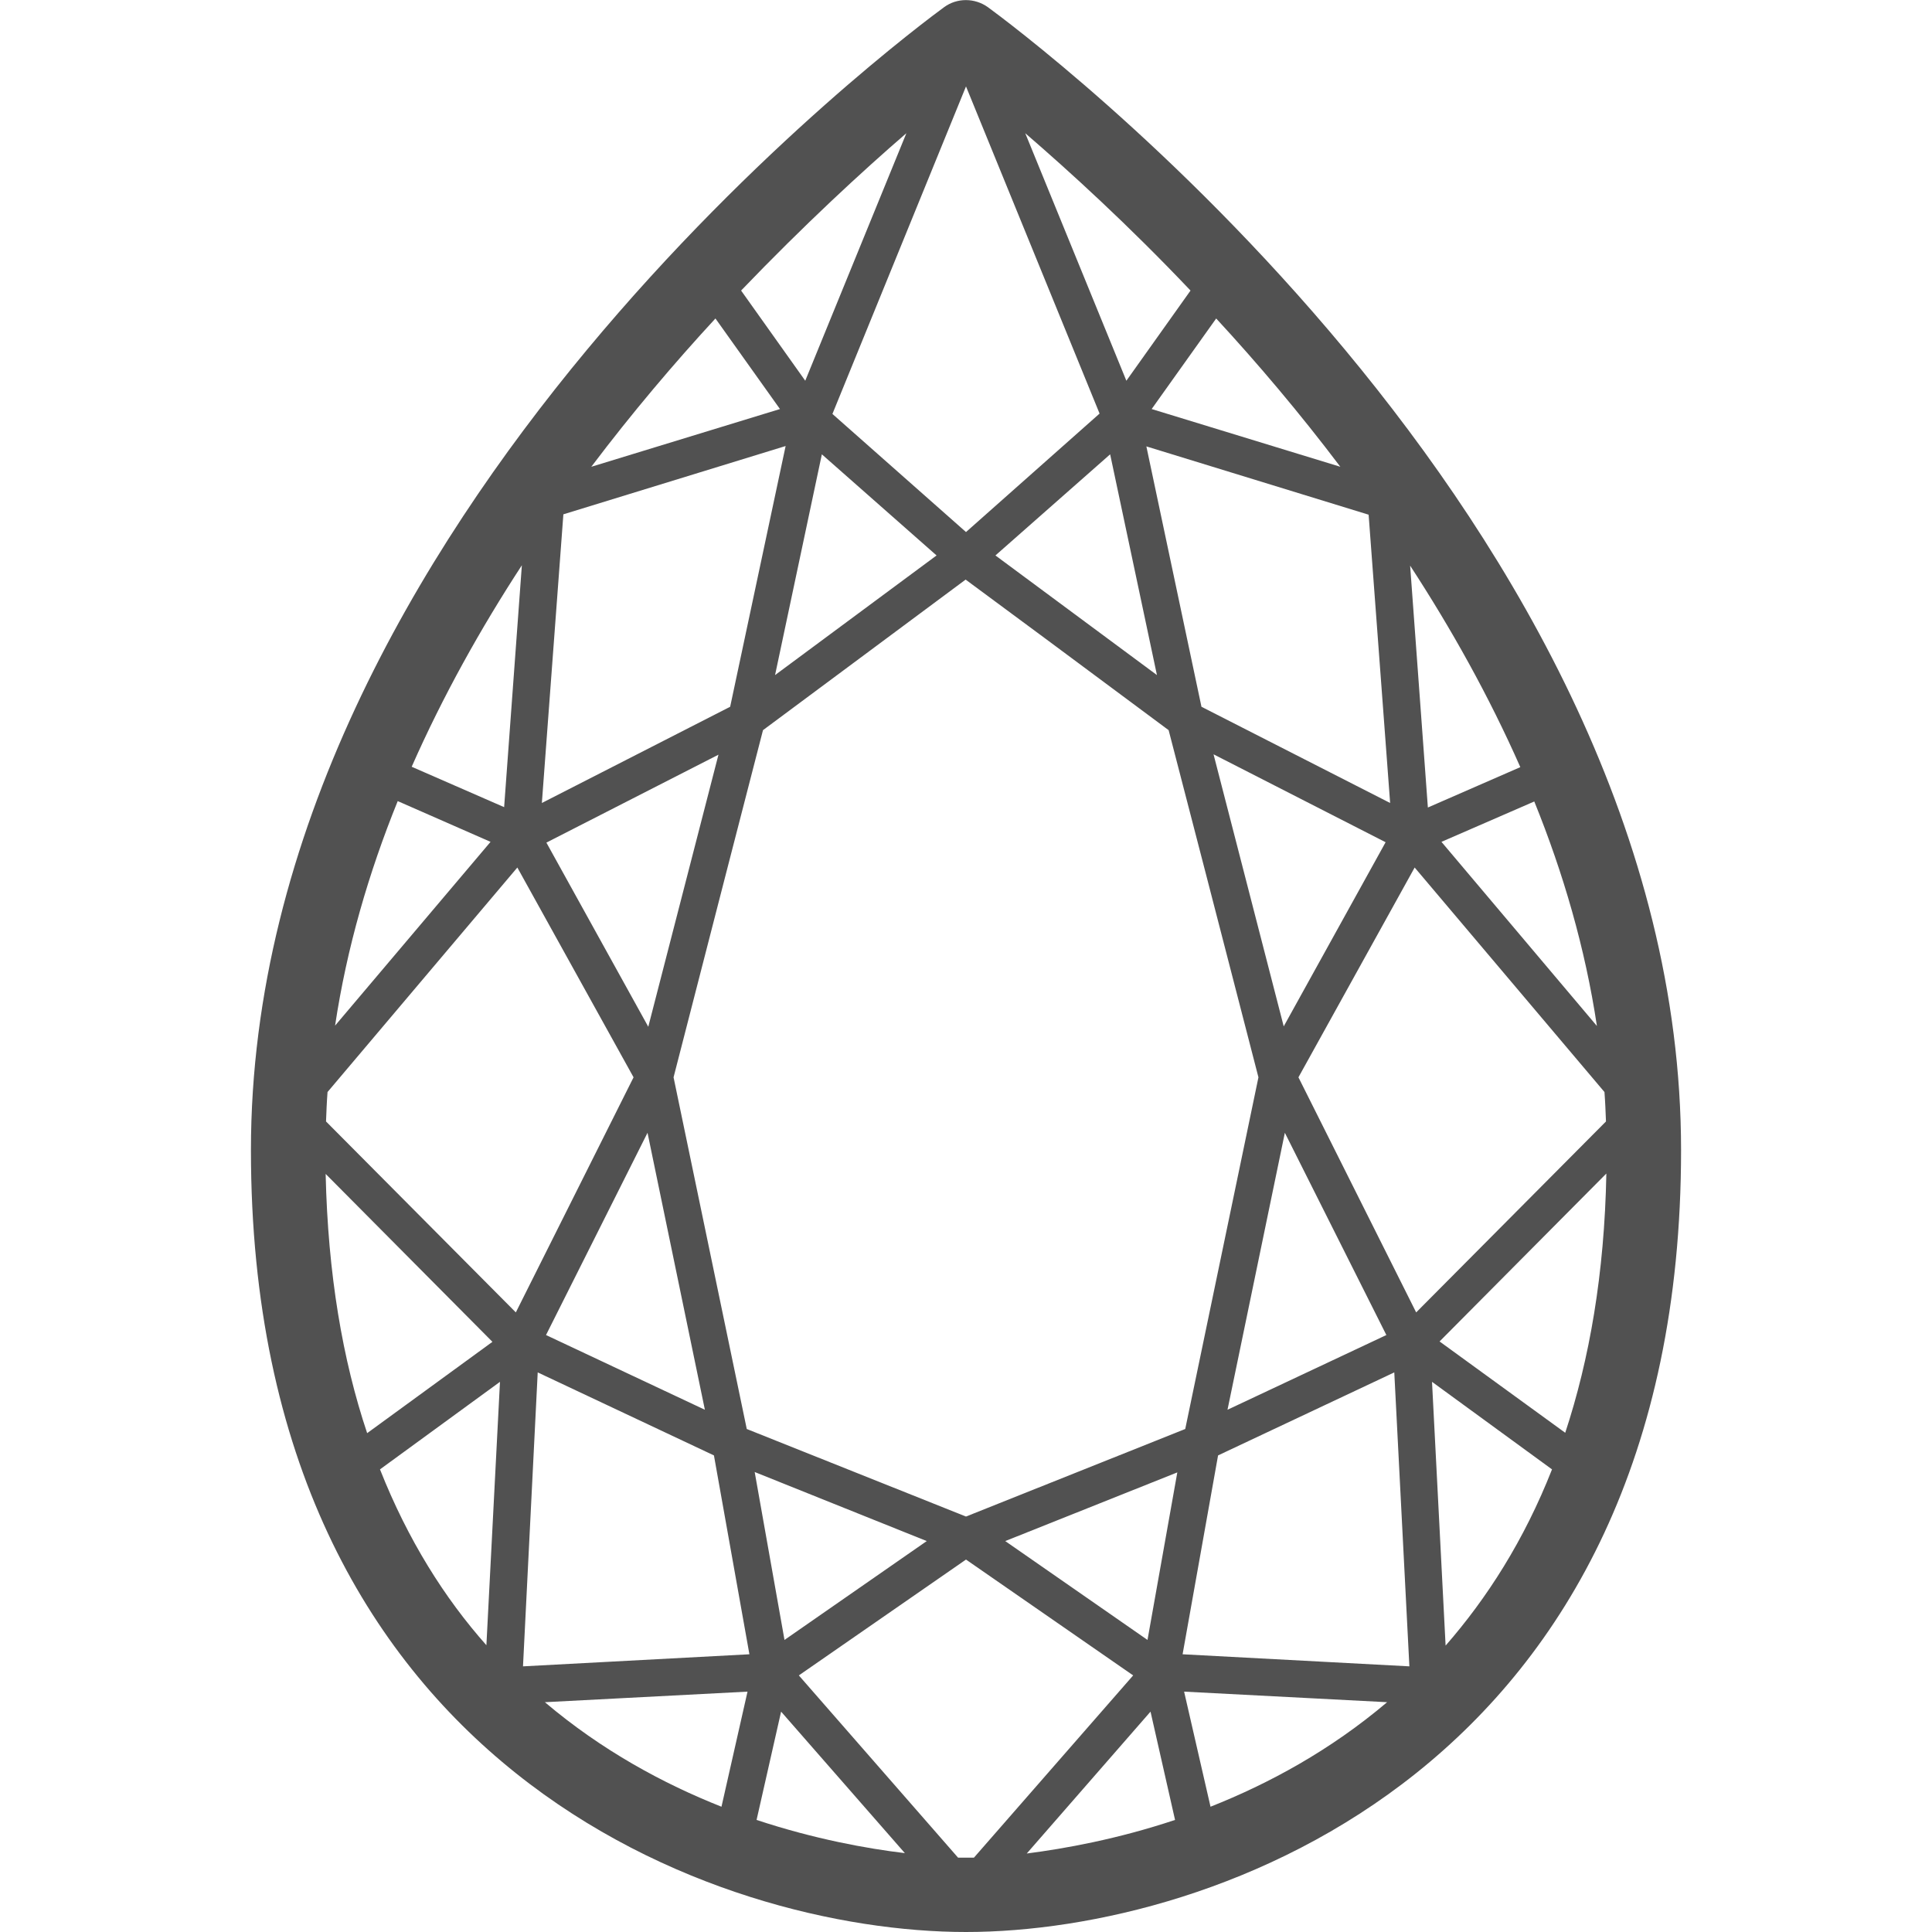 <?xml version="1.0" encoding="utf-8"?>
<!-- Generator: Adobe Illustrator 26.0.2, SVG Export Plug-In . SVG Version: 6.00 Build 0)  -->
<svg version="1.1" id="icon" xmlns="http://www.w3.org/2000/svg" xmlns:xlink="http://www.w3.org/1999/xlink" x="0px" y="0px"
	 viewBox="0 0 512 512" style="enable-background:new 0 0 512 512;" xml:space="preserve">
<style type="text/css">
	.st0{fill:#515151;}
</style>
<path class="st0" d="M261.8,1.9c-3.5-2.5-8.2-2.5-11.6,0C242.7,7.4,66.5,137.6,66.5,304.8C66.5,468.7,190.4,512,256,512
	s189.5-43.3,189.5-207.2C445.5,137.6,269.3,7.4,261.8,1.9z M373.7,149.9c10.9,16.7,20.9,34.6,29.2,53.4l-24.5,10.7L373.7,149.9z
	 M368.4,212.8l-50-25.5l-14.6-69l58.9,18.1L368.4,212.8z M171.8,272.1l-27-48.8l45.6-23.3L171.8,272.1z M248.2,147.2l-42.8,31.7
	l12.4-58.5L248.2,147.2z M294.2,120.4l12.4,58.5l-42.8-31.7L294.2,120.4z M333.5,285.5l-19.4,93.2L256,401.9l-58.1-23.2l-19.4-93.2
	l14-54.4l9.7-37.6l31.9-23.7l21.8-16.2l21.9,16.2l31.9,23.7l9.9,38.2L333.5,285.5z M186.8,373.6l-42.1-19.8l26.9-53.6L186.8,373.6z
	 M340.5,300.2l26.9,53.6l-42.1,19.8L340.5,300.2z M321.6,199.9l45.6,23.3l-27,48.8L321.6,199.9z M256,141l-35.4-31.3L256,22.9
	l35.4,86.7L256,141z M193.5,187.3l-49.9,25.5l5.7-76.5l58.9-18.1L193.5,187.3z M133.6,213.9l-24.5-10.7
	c8.3-18.8,18.3-36.7,29.2-53.4L133.6,213.9z M130,223.1l-41.2,48.7c3.1-20.6,8.9-40.5,16.6-59.5L130,223.1z M86.8,289.4l50.3-59.5
	l30.8,55.6l-31.2,62.3l-50.3-50.6C86.5,294.6,86.6,292,86.8,289.4z M142.5,363.7l46.7,22l9.4,52.7l-60,3.2L142.5,363.7z
	 M198.1,448.3l-6.9,30.5c-15.4-6.1-31.7-14.9-46.8-27.7L198.1,448.3z M207.9,434.6l-7.9-44.5l45.6,18.3L207.9,434.6z M312,390.2
	l-7.9,44.4l-37.7-26.2L312,390.2z M304.9,453.6l6.5,28.7c-15.3,5.1-29.2,7.6-39.3,8.9L304.9,453.6z M313.8,448.3l53.8,2.8
	c-15.1,12.8-31.4,21.6-46.8,27.7L313.8,448.3z M313.4,438.4l9.4-52.7l46.7-22l4,77.9L313.4,438.4z M344.1,285.5l30.8-55.6l50.3,59.5
	c0.2,2.6,0.3,5.2,0.4,7.8l-50.3,50.6L344.1,285.5z M382,223.1l24.6-10.7c7.7,19,13.5,38.9,16.6,59.5L382,223.1z M355.2,123.7
	l-50-15.3l17.1-24C333.2,96.2,344.4,109.4,355.2,123.7z M298.5,100.9l-26.8-65.6c11.7,10.1,27.2,24.2,43.8,41.7L298.5,100.9z
	 M240.2,35.3l-26.8,65.6l-17-23.9C213.1,59.6,228.5,45.4,240.2,35.3z M206.7,108.4l-50,15.3c10.8-14.3,22-27.5,32.9-39.3
	L206.7,108.4z M86.3,311.1l44.2,44.5l-33.2,24.2C90.8,360.4,86.9,337.7,86.3,311.1z M132.5,366.2l-3.6,69.8
	c-11.1-12.5-20.8-27.9-28.2-46.6L132.5,366.2z M200.5,482.3l6.5-28.7l32.8,37.5C229.8,489.9,215.9,487.4,200.5,482.3z M211.7,444
	l44.3-30.7l44.3,30.7l-42.2,48.3c-1.1,0-1.8,0-2.1,0c-0.3,0-1.1,0-2.1,0L211.7,444z M379.5,366.2l31.8,23.2
	c-7.4,18.8-17.2,34.1-28.2,46.7L379.5,366.2z M381.5,355.5l44.2-44.5c-0.5,26.6-4.5,49.3-10.9,68.7L381.5,355.5z"/>
</svg>
